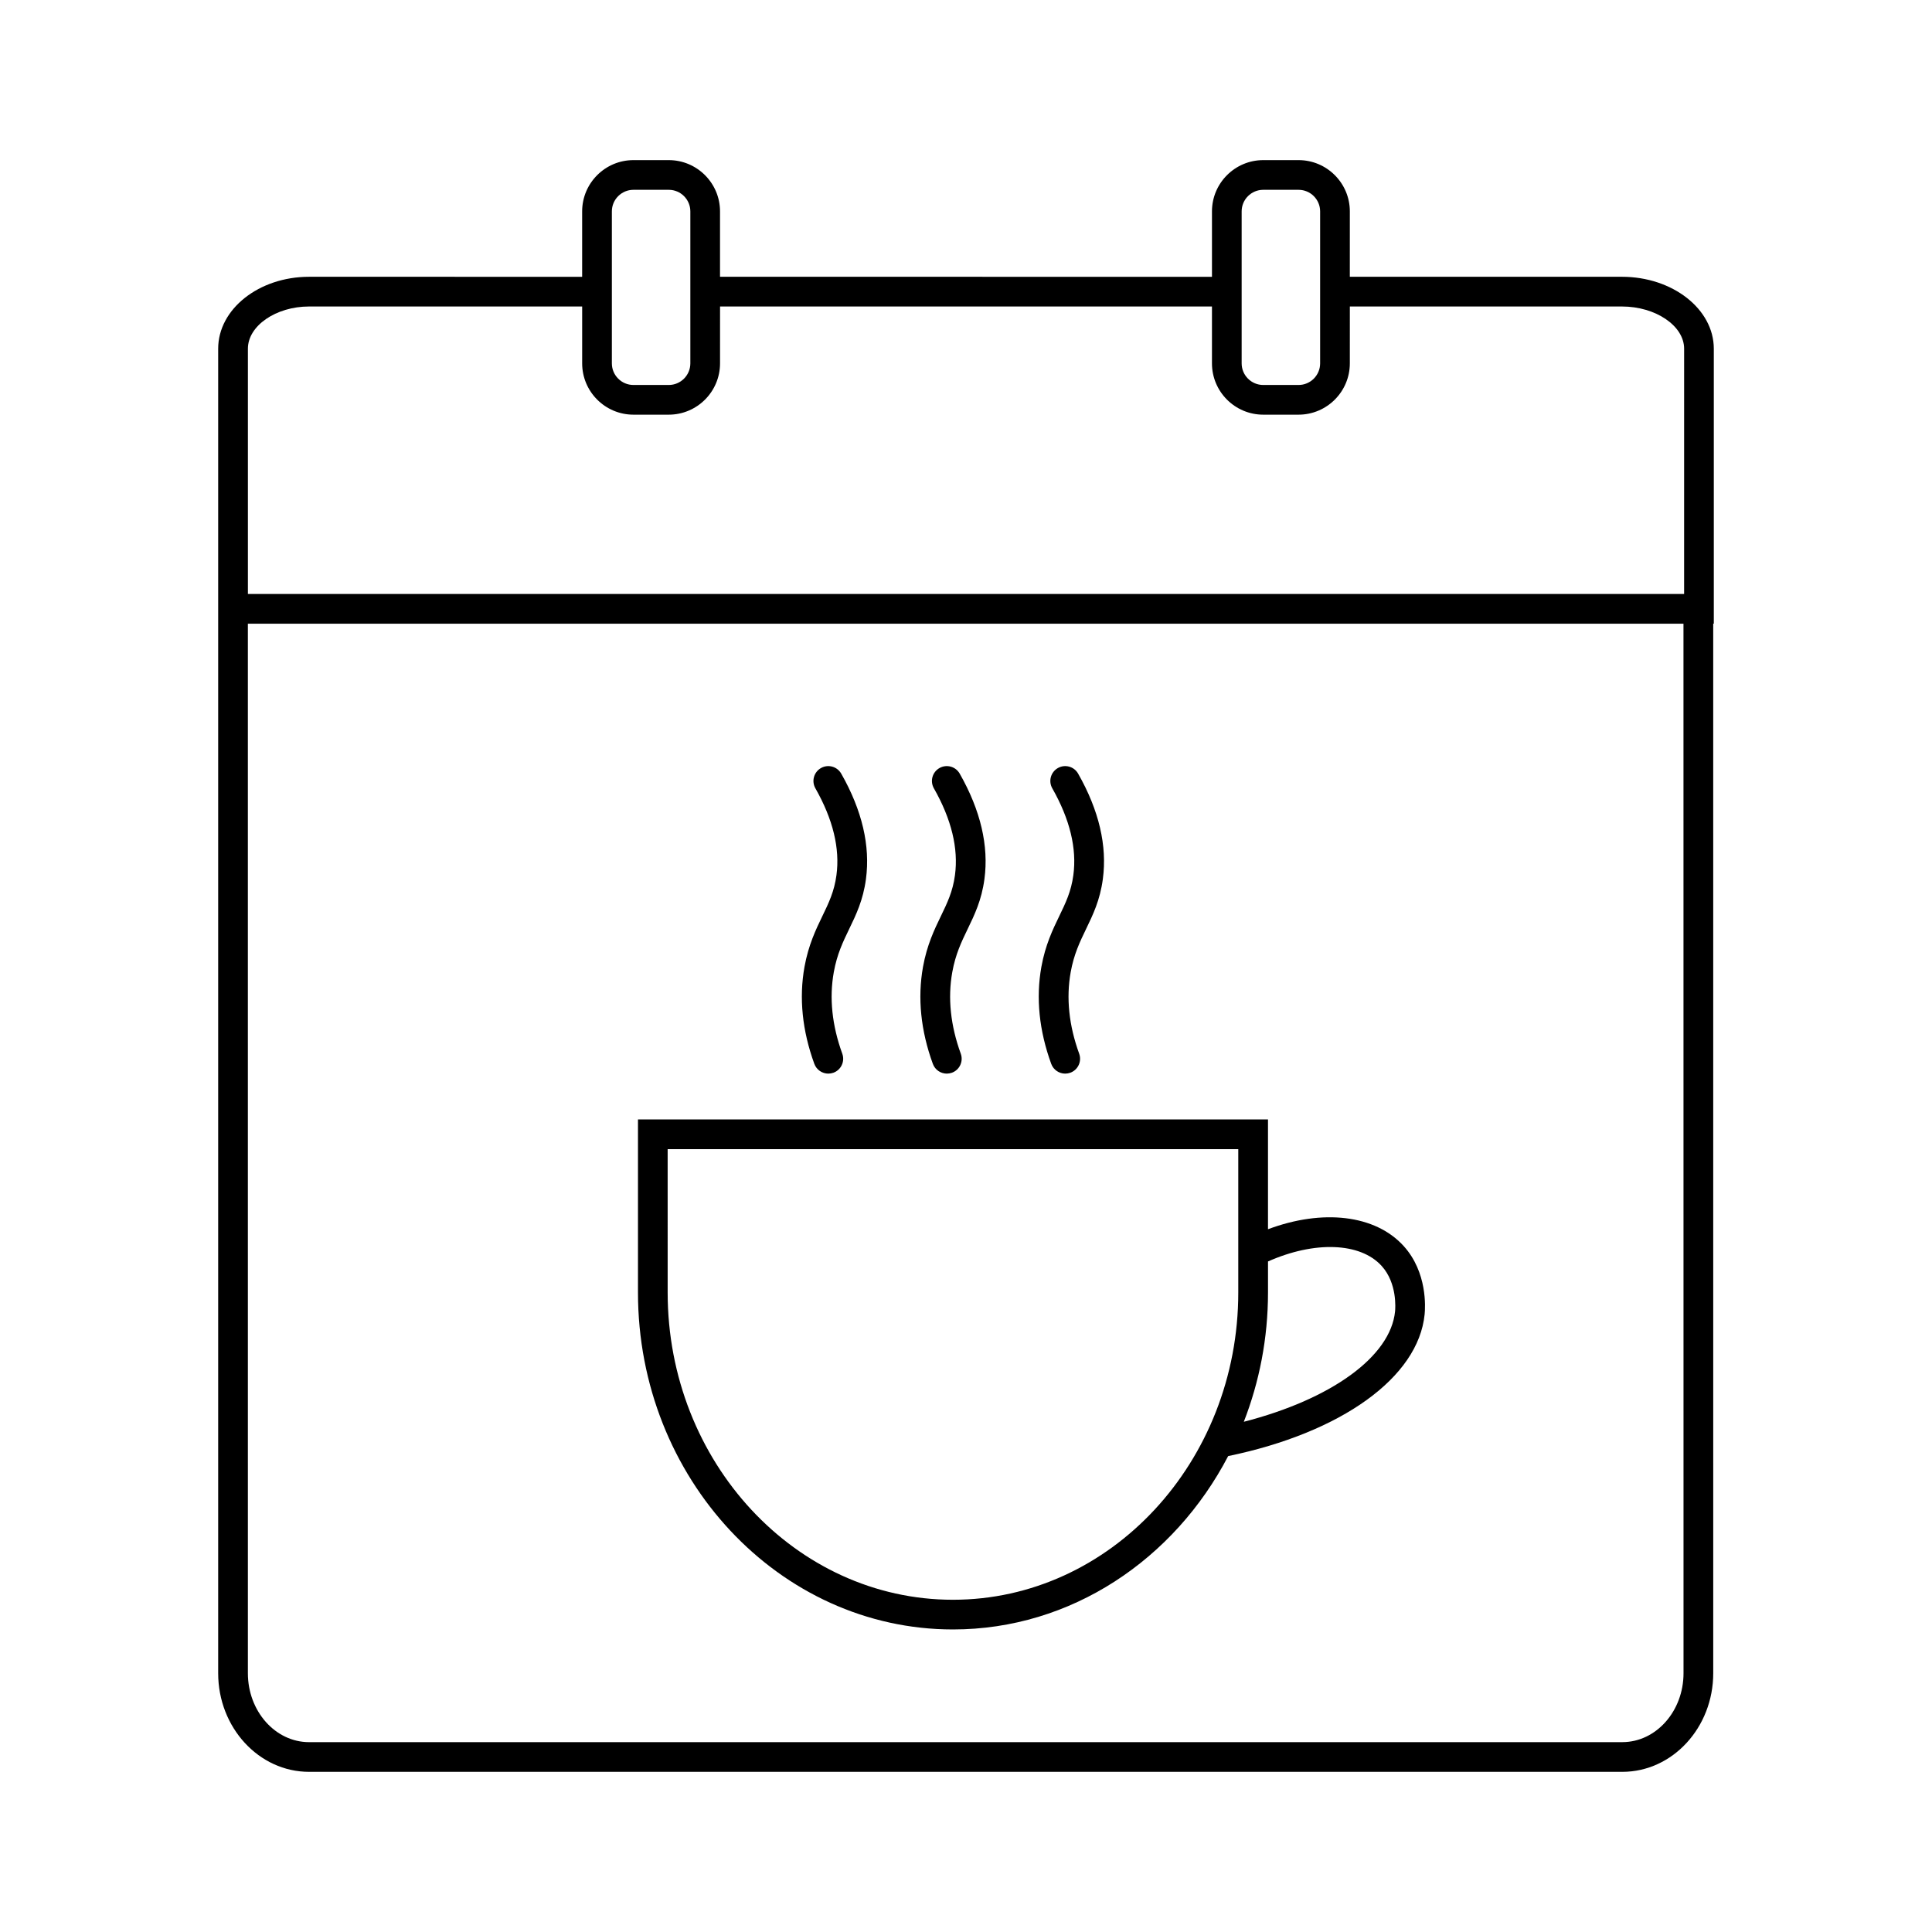 <?xml version="1.0" encoding="UTF-8"?>
<!-- Uploaded to: SVG Repo, www.svgrepo.com, Generator: SVG Repo Mixer Tools -->
<svg fill="#000000" width="800px" height="800px" version="1.1" viewBox="144 144 512 512" xmlns="http://www.w3.org/2000/svg">
 <g>
  <path d="m573.82 217.35h-72.102l0.004-17.332c0-7.484-6.094-13.586-13.586-13.586h-9.367c-7.484 0-13.586 6.094-13.586 13.586v17.336l-130.37-0.004v-17.332c0-7.484-6.094-13.586-13.586-13.586h-9.367c-7.484 0-13.586 6.094-13.586 13.586v17.336l-72.367-0.004c-13.289 0-24.09 8.551-24.09 19.059v351.01c0 14.414 10.801 26.137 24.09 26.137h348.02c13.289 0 24.098-11.723 24.098-26.137l-0.004-278.14h0.156v-72.871c-0.008-10.508-10.934-19.059-24.363-19.059zm-100.77 7.871v-25.203c0-3.148 2.559-5.715 5.715-5.715h9.367c3.148 0 5.715 2.559 5.715 5.715v40.281c0 3.148-2.559 5.723-5.715 5.723h-9.367c-3.148 0-5.715-2.566-5.715-5.723zm-166.9 0v-25.203c0-3.148 2.559-5.715 5.715-5.715h9.367c3.148 0 5.715 2.559 5.715 5.715v40.281c0 3.148-2.559 5.723-5.715 5.723h-9.367c-3.148 0-5.715-2.566-5.715-5.723zm284 362.2c0 10.066-7.281 18.262-16.223 18.262l-348.02 0.004c-8.941 0-16.215-8.195-16.215-18.262l-0.004-278.14h380.45zm0.156-286.01h-380.61v-65c0-6.07 7.422-11.188 16.215-11.188h72.367v15.074c0 7.496 6.094 13.594 13.586 13.594h9.367c7.484 0 13.586-6.094 13.586-13.594l0.004-15.074h130.36v15.074c0 7.496 6.094 13.594 13.586 13.594h9.367c7.484 0 13.586-6.094 13.586-13.594l0.004-15.074h72.102c8.934 0 16.484 5.117 16.484 11.188z"/>
  <path d="m396.55 575.82c31.332 0 58.648-18.57 72.926-45.941 30.023-6.211 50.398-20.836 52.066-37.566 0.18-1.801 0.762-11.125-5.551-18.098-7.527-8.312-21.492-9.871-35.961-4.457v-29.094h-166.96v45.871c-0.008 49.23 37.449 89.285 83.484 89.285zm83.484-89.293v-8.227c12.273-5.457 24.441-5.094 30.125 1.195 4.164 4.598 3.621 11.281 3.551 12.02-1.195 12.051-17.02 23.34-40.086 29.27 4.109-10.555 6.41-22.125 6.41-34.258zm-159.1-37.996h151.22v38c0 44.895-33.922 81.422-75.609 81.422-41.691 0-75.609-36.527-75.609-81.422z"/>
  <path d="m363.51 428.52c0.449 0 0.898-0.078 1.348-0.234 2.039-0.738 3.102-3 2.356-5.047-2.723-7.496-3.481-14.777-2.25-21.617 0.859-4.769 2.426-8.004 4.078-11.43 1.812-3.746 3.691-7.621 4.441-13.211 1.188-8.816-1.008-18.223-6.551-27.961-1.078-1.883-3.465-2.559-5.367-1.48-1.891 1.078-2.551 3.473-1.48 5.367 4.66 8.203 6.543 15.941 5.582 23.02-0.582 4.344-2.039 7.352-3.723 10.832-1.73 3.574-3.691 7.637-4.746 13.461-1.48 8.242-0.605 16.887 2.606 25.711 0.59 1.598 2.102 2.59 3.707 2.59z"/>
  <path d="m394.91 428.52c0.449 0 0.898-0.078 1.348-0.234 2.039-0.738 3.102-3 2.356-5.047-2.723-7.496-3.481-14.77-2.25-21.617 0.859-4.769 2.426-8.004 4.078-11.43 1.812-3.746 3.691-7.621 4.441-13.219 1.188-8.816-1.016-18.215-6.551-27.953-1.07-1.883-3.457-2.559-5.367-1.48-1.891 1.078-2.551 3.473-1.48 5.367 4.66 8.195 6.543 15.941 5.59 23.02-0.582 4.344-2.039 7.352-3.723 10.832-1.73 3.574-3.691 7.637-4.746 13.461-1.48 8.242-0.605 16.895 2.606 25.711 0.582 1.598 2.086 2.59 3.699 2.59z"/>
  <path d="m426.29 428.52c0.449 0 0.898-0.078 1.348-0.234 2.039-0.738 3.102-3 2.356-5.047-2.723-7.496-3.481-14.777-2.25-21.617 0.859-4.769 2.426-8.004 4.078-11.43 1.812-3.746 3.691-7.621 4.441-13.211 1.188-8.816-1.008-18.223-6.551-27.961-1.062-1.883-3.465-2.559-5.367-1.48-1.891 1.078-2.551 3.473-1.48 5.367 4.66 8.203 6.543 15.941 5.582 23.02-0.582 4.344-2.039 7.352-3.723 10.832-1.73 3.574-3.691 7.637-4.746 13.461-1.48 8.242-0.605 16.887 2.606 25.711 0.586 1.598 2.098 2.59 3.707 2.59z"/>
 </g>
</svg>
